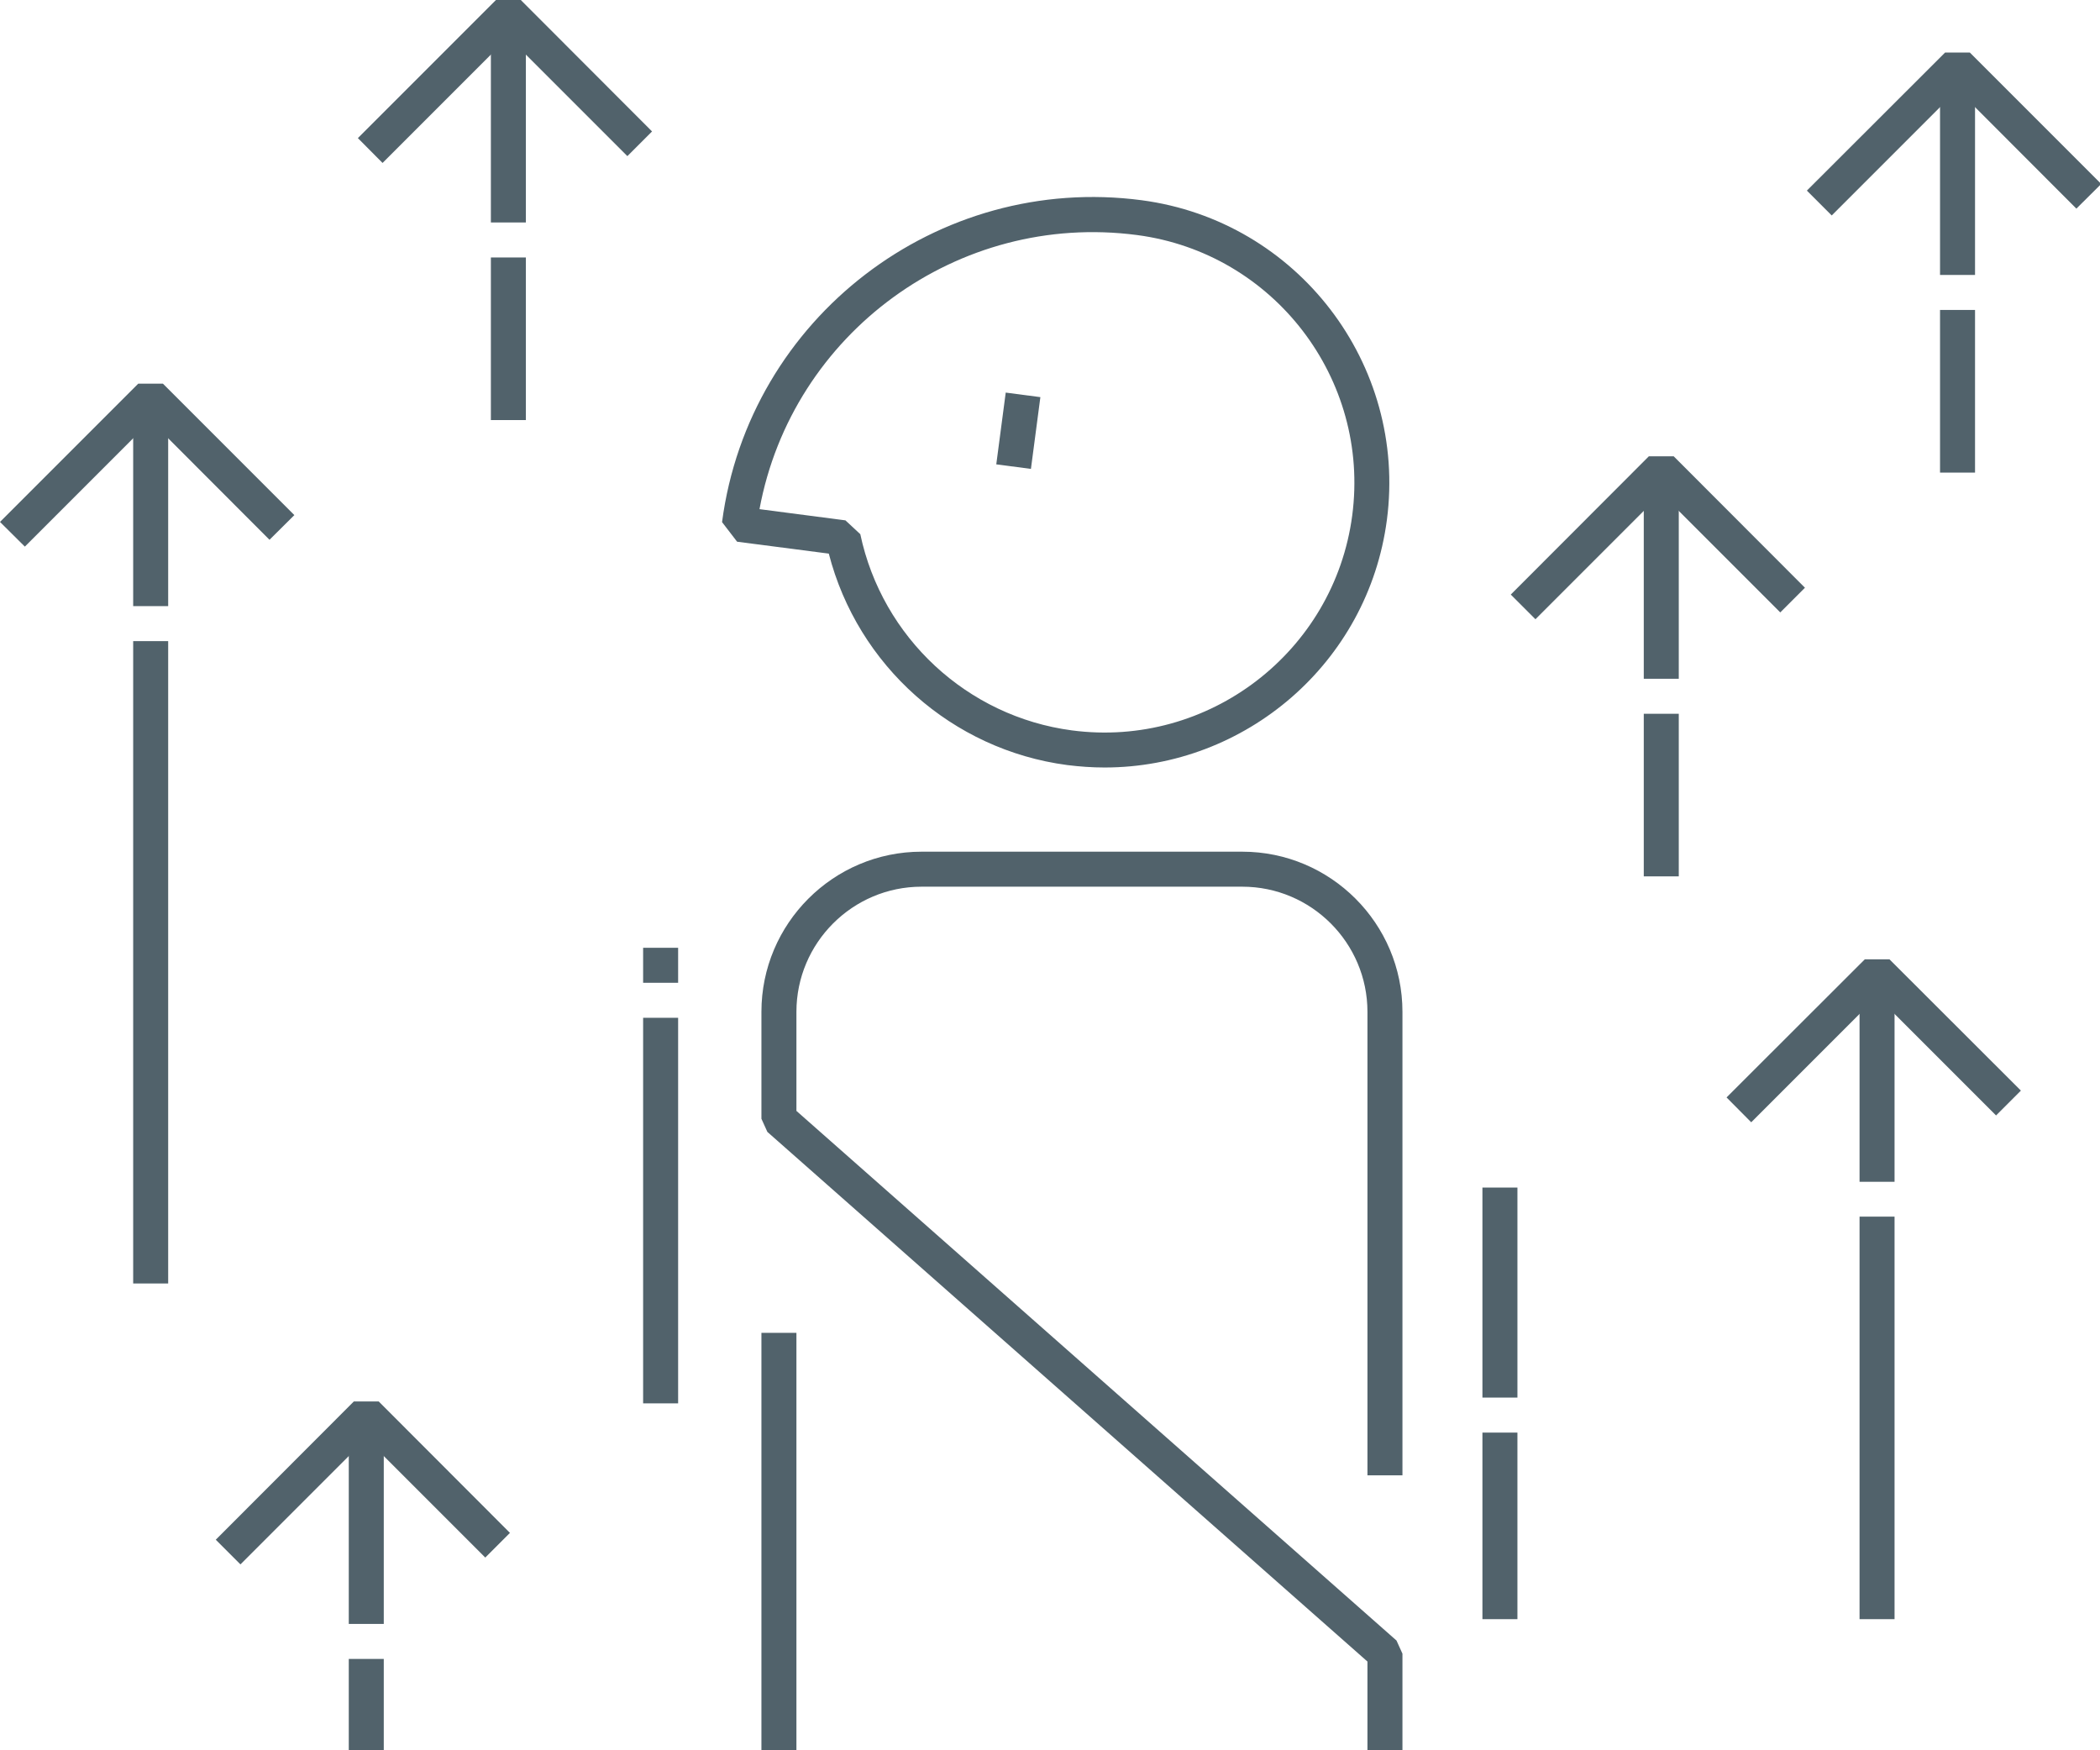 <svg xmlns="http://www.w3.org/2000/svg" width="120" height="100" fill="none"><g fill="#51626B" clip-path="url(#a)"><path d="m104.67 12.31-1.42-1.42 7.9-7.89h1.41l7.51 7.51-1.42 1.41-6.79-6.8-7.19 7.19Z"/><path d="M110.859 17.71V27h2v-9.29h-2Zm0-14v12h2v-12h-2ZM65.24 11.44C53.57 9.9 42.8 18.15 41.26 29.83l.86 1.12 5.24.68c1.65 6.4 7.04 11.21 13.62 12.08.72.09 1.43.14 2.14.14 8.04 0 15.05-5.96 16.13-14.14 1.17-8.9-5.11-17.09-14.01-18.27Zm12.03 18.01c-1.03 7.8-8.22 13.31-16.02 12.28-5.98-.79-10.84-5.3-12.09-11.21l-.85-.79-4.91-.64c1.86-10.05 11.33-17.01 21.58-15.66 7.81 1.03 13.32 8.22 12.29 16.02ZM78.14 84.29V57.81c0-3.94-3.21-7.15-7.15-7.15H52.66c-3.94 0-7.15 3.21-7.15 7.15v5.66L79.8 93.73l.34.75v5.71h-2v-5.26L43.85 64.67l-.34-.75v-6.11c0-5.04 4.1-9.15 9.15-9.15h18.33c5.04 0 9.15 4.1 9.15 9.15v26.48h-2ZM45.51 76.15h-2v24.04h2V76.15Z"/><path d="m57.47 22.43-.54 4.1 1.98.26.54-4.1-1.98-.26ZM36.75 58.15v22.03h2V58.15h-2Zm0-4v2h2v-2h-2ZM84.71 81.85v10.66h2V81.85h-2Zm0-14v12h2v-12h-2ZM21.86 9.31l-1.41-1.42L28.34 0h1.42l7.5 7.51-1.41 1.41-6.8-6.8-7.19 7.19Z"/><path d="M28.05 14.71V24h2v-9.29h-2Zm0-14v12h2v-12h-2ZM87.74 35.38l-1.41-1.41 7.89-7.9h1.42l7.5 7.51-1.41 1.41-6.8-6.8-7.19 7.19Z"/><path d="M93.93 40.78v9.29h2v-9.29h-2Zm0-14v12h2v-12h-2ZM13.74 89.38l-1.41-1.41 7.89-7.9h1.42l7.5 7.51-1.41 1.41-6.8-6.8-7.19 7.19Z"/><path d="M19.93 94.78v5.41h2v-5.41h-2Zm0-14v12h2v-12h-2ZM100.07 64.12l-1.41-1.42 7.9-7.89h1.41l7.51 7.5-1.42 1.42-6.8-6.8-7.19 7.19Z"/><path d="M106.26 69.51v23h2v-23h-2Zm0-13.99v12h2v-12h-2ZM1.42 31.23 0 29.82l7.9-7.9h1.41l7.51 7.51-1.42 1.41-6.79-6.8-7.19 7.19Z"/><path d="M7.61 36.63v36.7h2v-36.7h-2Zm0-14v12h2v-12h-2Z"/></g><defs><clipPath id="a"><path fill="#fff" d="M0 0h120v100H0z"/></clipPath></defs></svg>